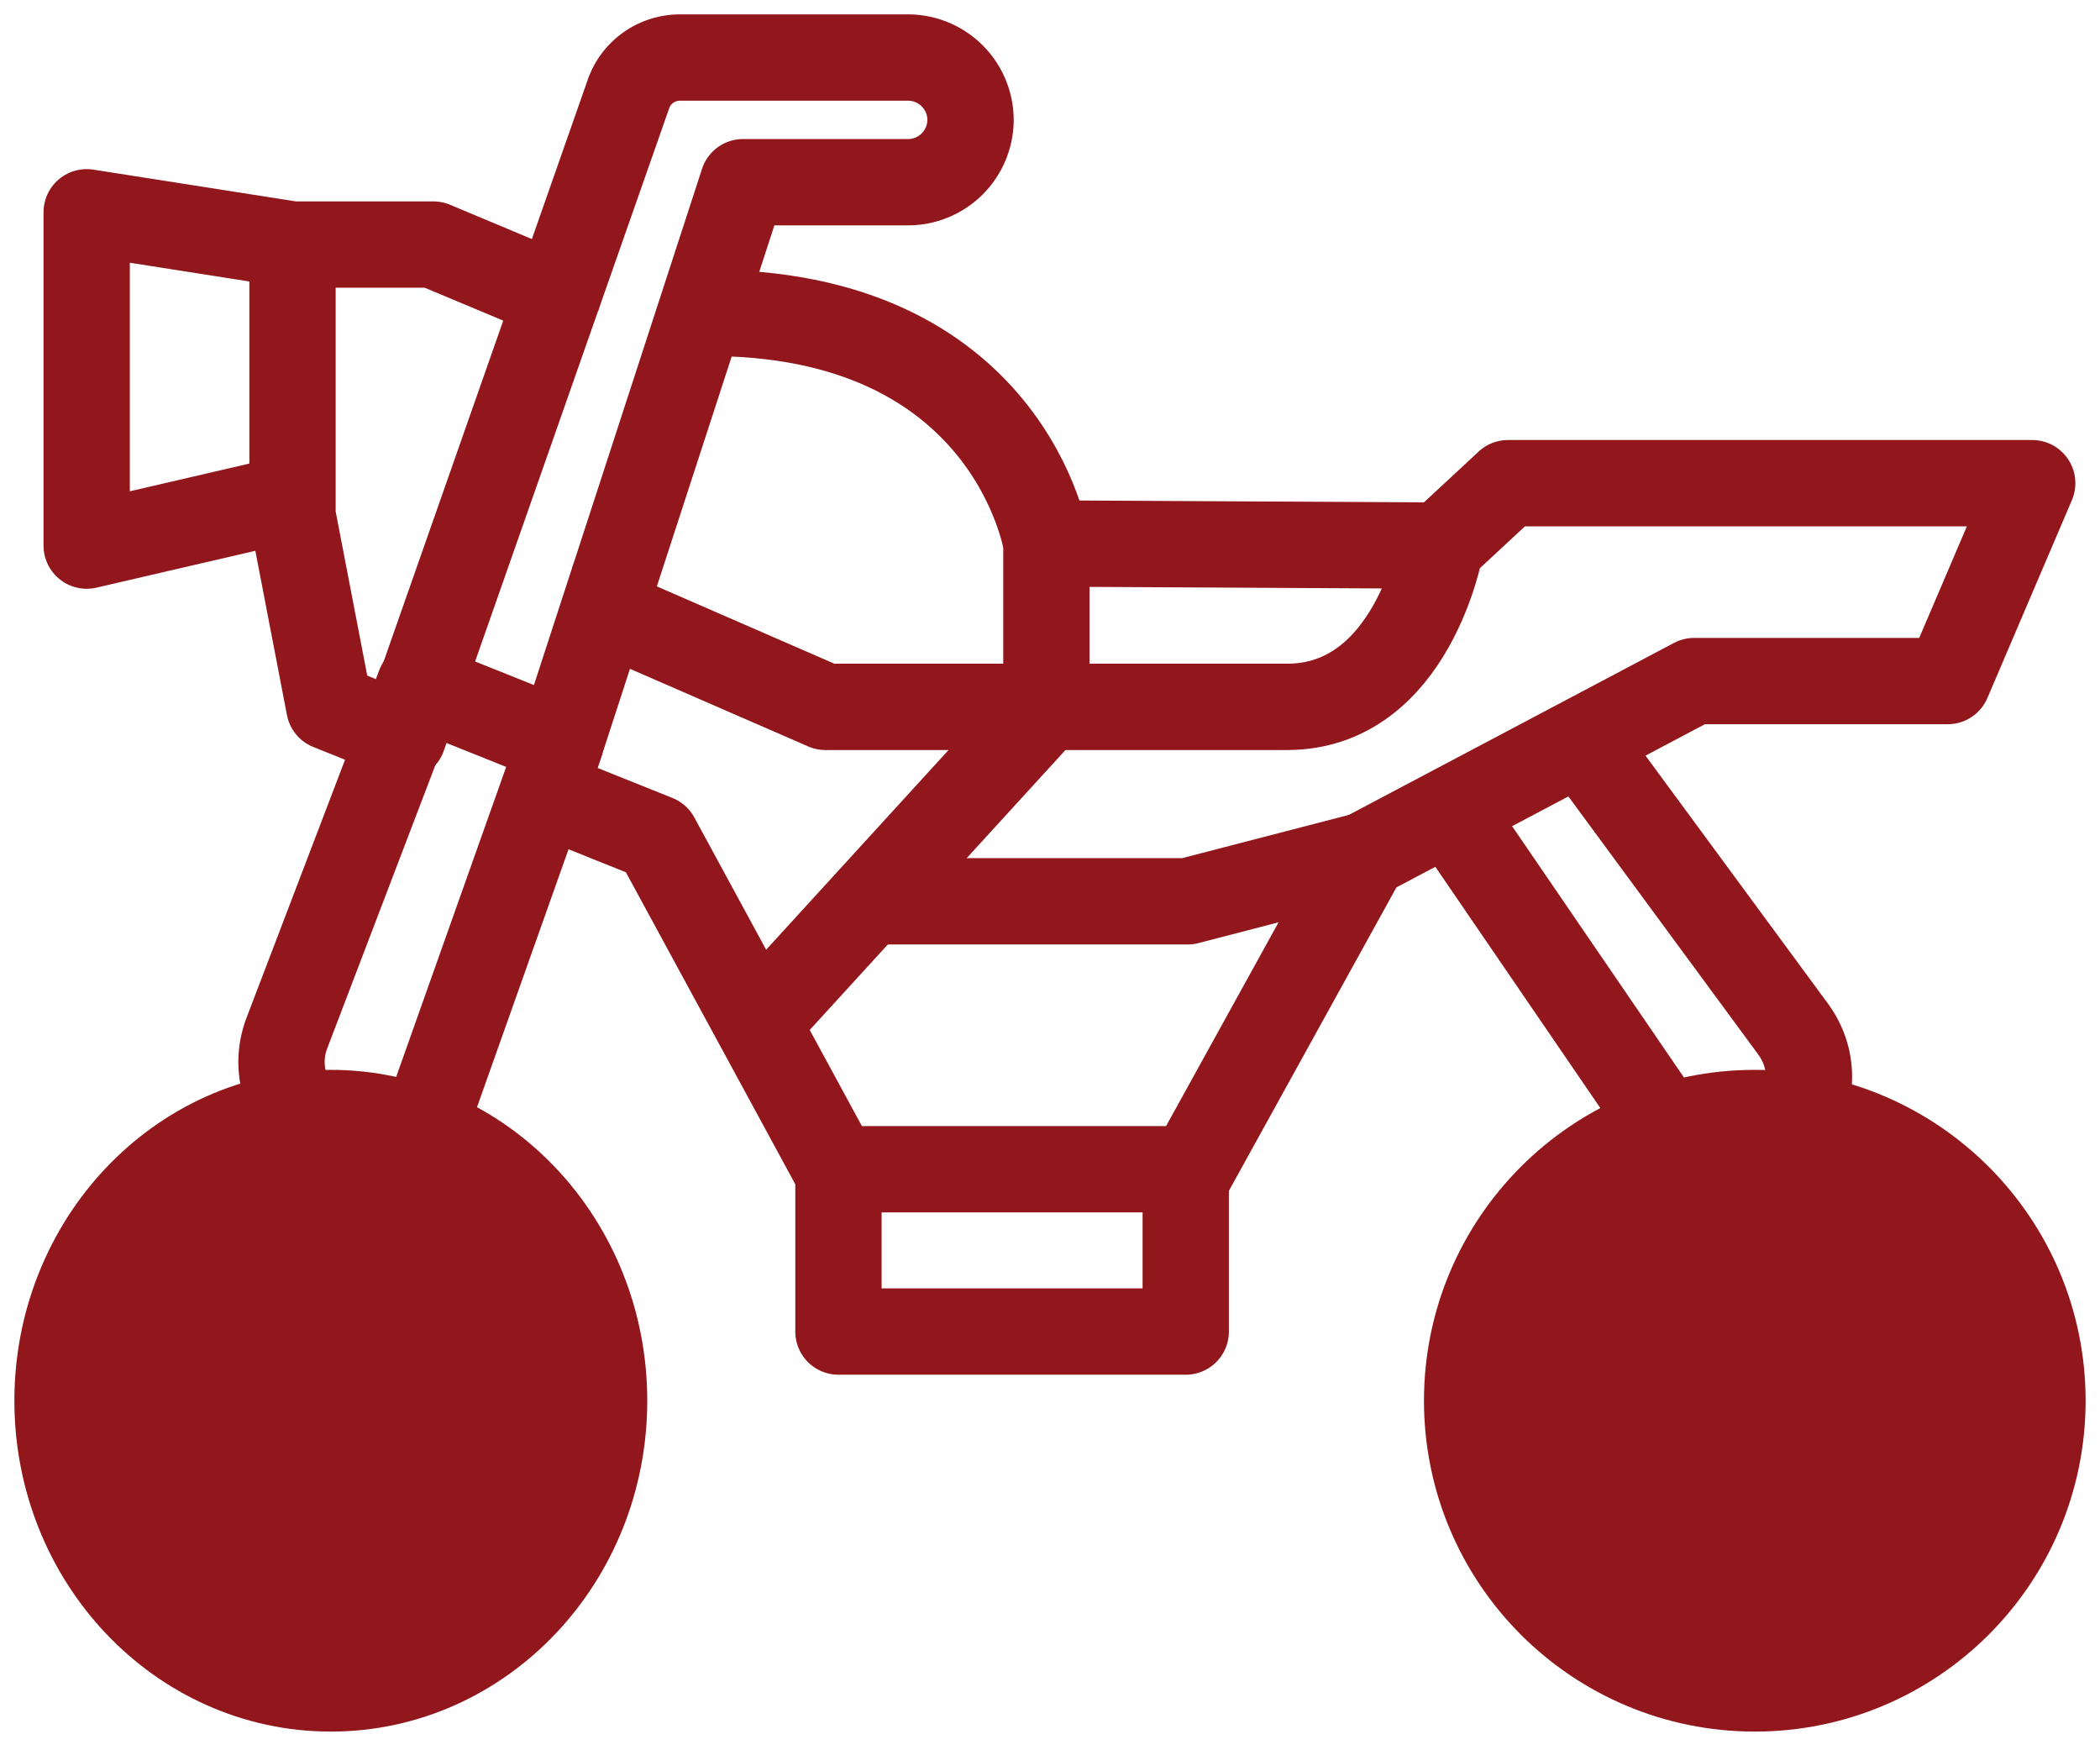 <svg xmlns="http://www.w3.org/2000/svg" width="73" height="61" fill="none"><circle cx="61" cy="48.685" r="9" fill="#91171D" stroke="#91171D" stroke-linejoin="round" stroke-width="5"/><ellipse cx="11.5" cy="48.685" fill="#91171D" stroke="#91171D" stroke-linejoin="round" stroke-width="5" rx="8.5" ry="9"/><path stroke="#91171D" stroke-linejoin="round" stroke-width="3" d="M26.32 35.575 36.375 24.57v-5.683s-1.266-8.113-11.936-8.011M36.376 18.89l13.708.074M10.168 8.5 3.013 7.378v11.586l7.155-1.66V8.5ZM15.064 8.5h-4.896v9.42l1.28 6.65 2.563 1.03 5.366-15.293L15.064 8.5Z"/><path stroke="#91171D" stroke-linejoin="round" stroke-width="3" d="m52.419 16.797-2.335 2.167s-.979 5.605-5.348 5.605H28.694l-7.382-3.214v-1.15l-2.396 7.358 3.901 1.564 6.252 11.512H41.42l6.026-10.913 11.447-6.054h8.813l2.938-6.878H52.42v.003Z"/><path stroke="#91171D" stroke-linejoin="round" stroke-width="3" d="M21.312 20.209 25.83 6.333h5.725a2.174 2.174 0 0 0 2.183-2.166A2.176 2.176 0 0 0 31.555 2h-7.917c-.809 0-1.527.507-1.79 1.263l-2.471 7.047M9.94 36a2.772 2.772 0 0 0 1.666 3.515c1.492.55 3.149-.246 3.638-1.748l4.247-11.968-4.908-1.967L9.937 36h.003ZM29.146 39.788v6.493h12.072v-6.493M30.2 31.327h11.084l6.162-1.598M50.547 28.424l7.225 10.563a2.812 2.812 0 0 0 3.985.667 2.765 2.765 0 0 0 .607-3.839h.003l-7.43-10.097"/></svg>